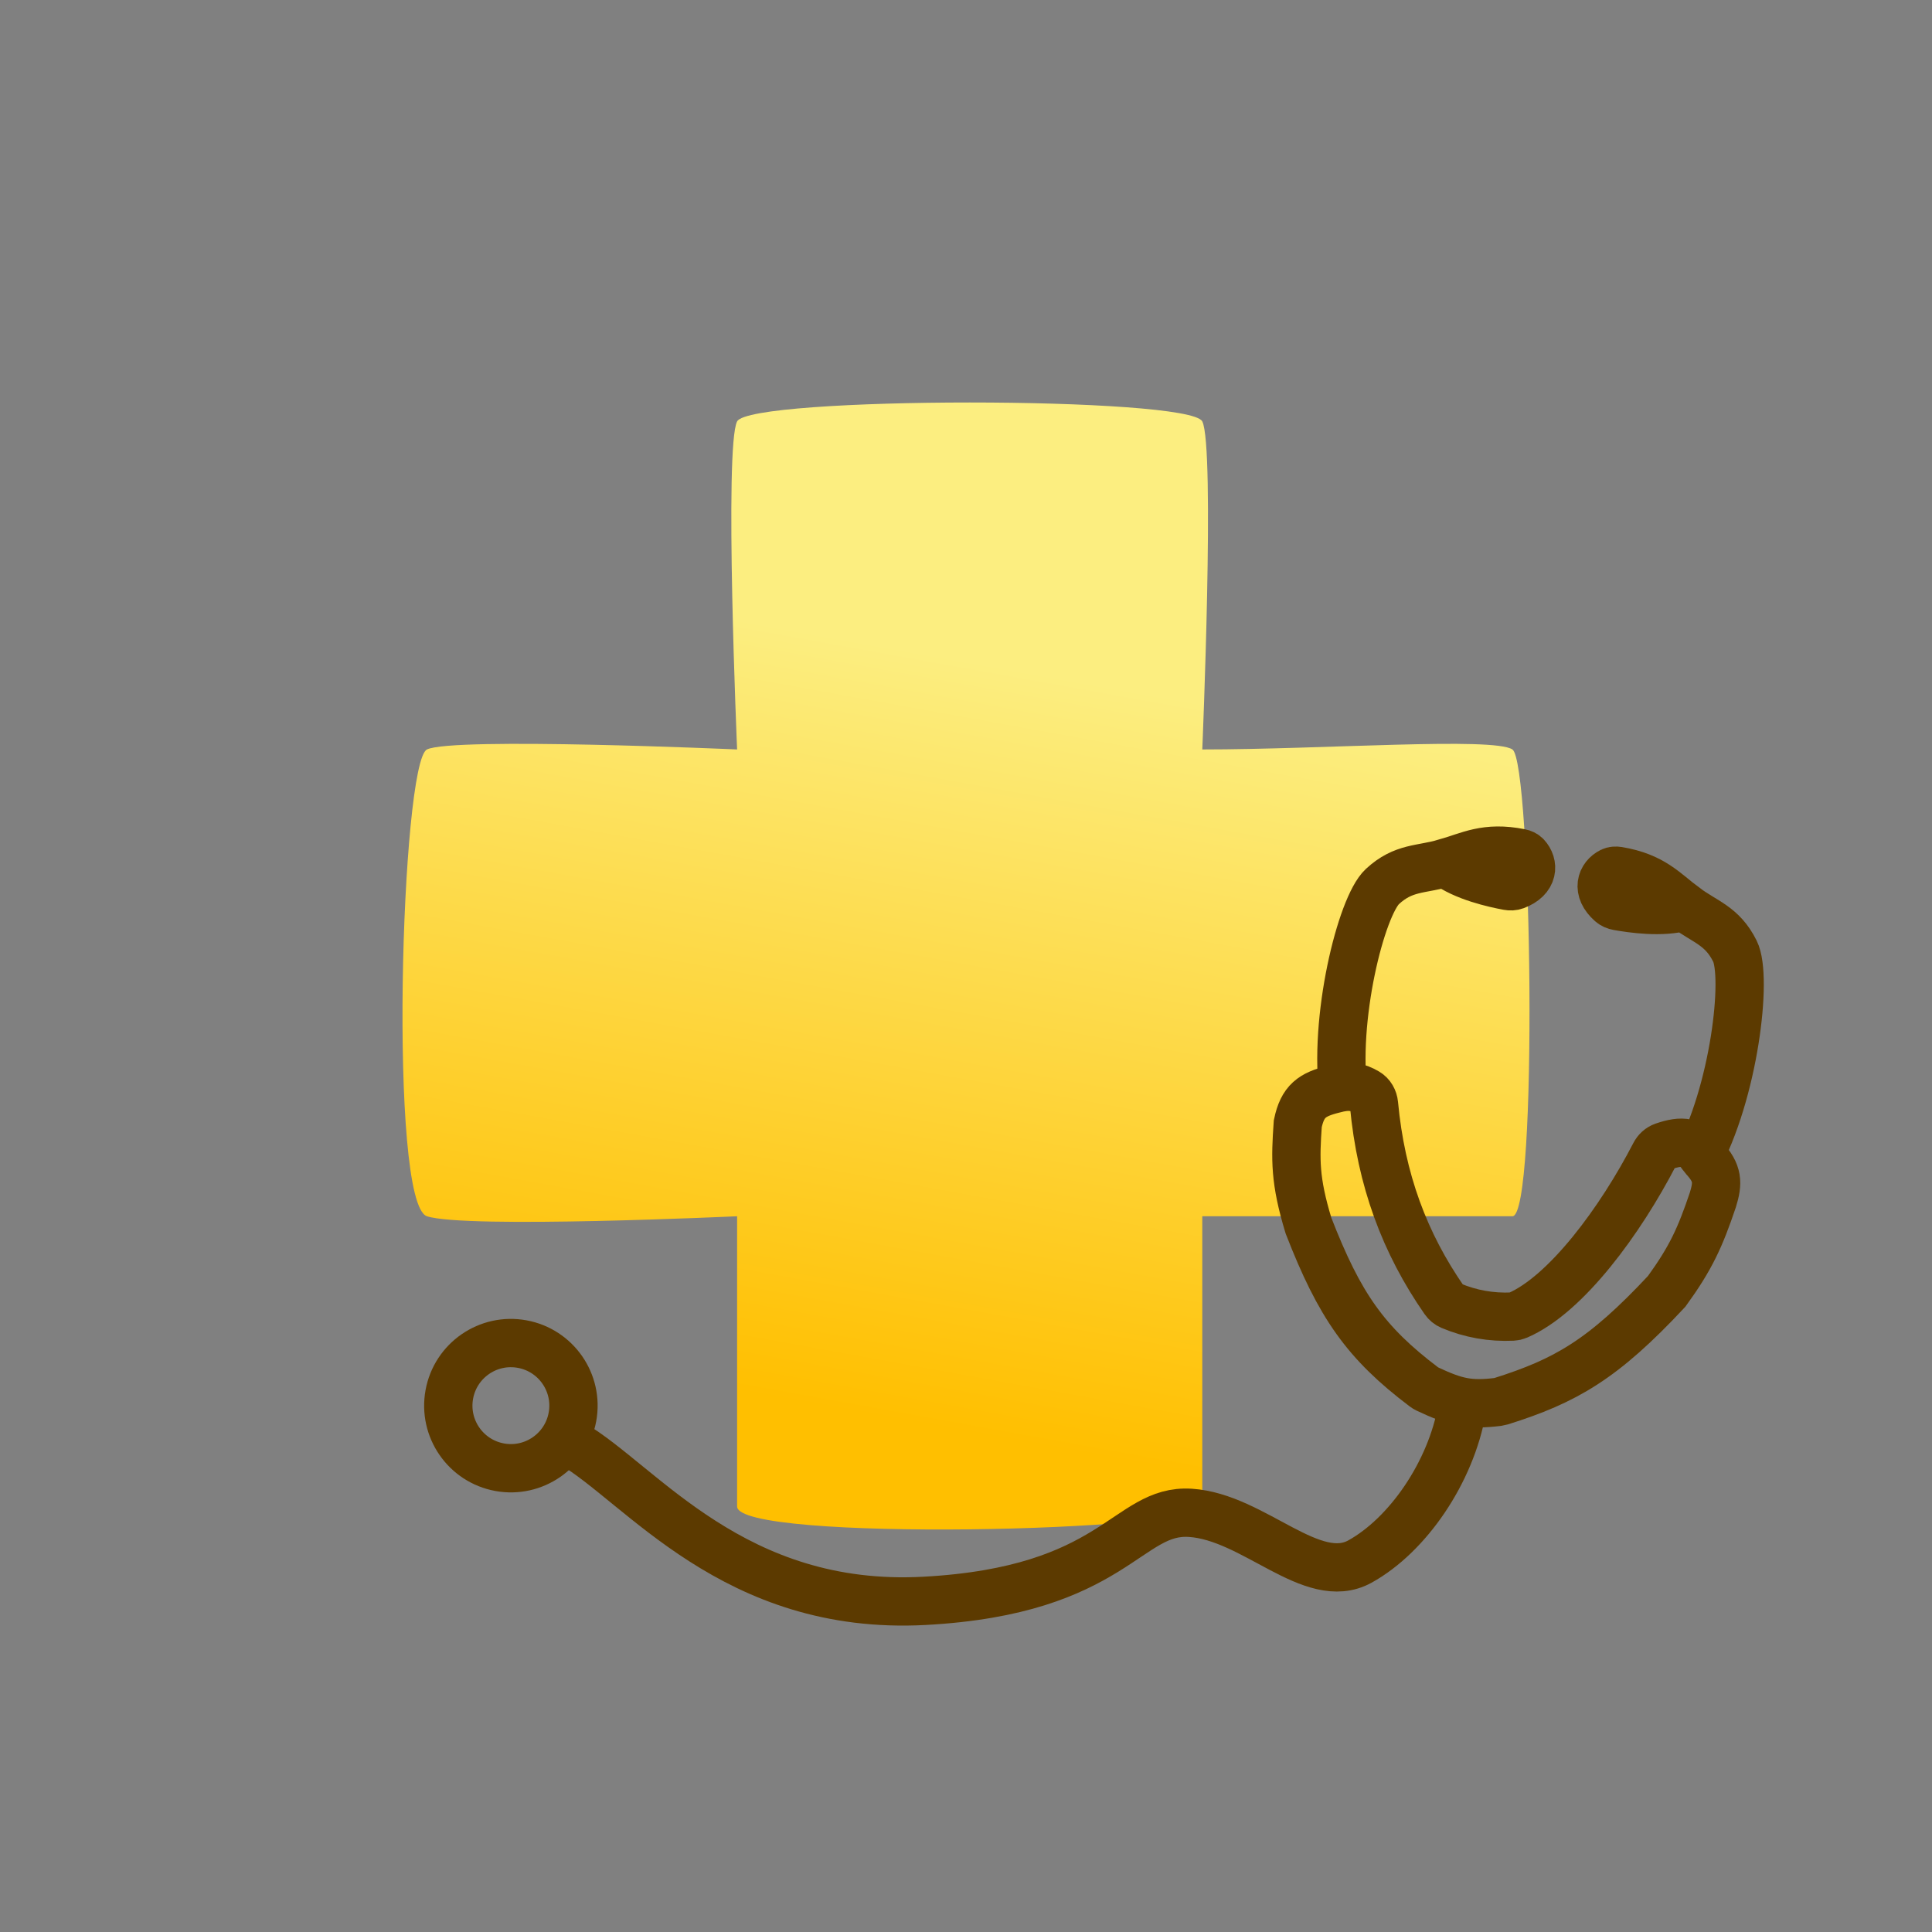 <svg width="120" height="120" viewBox="0 0 120 120" fill="none" xmlns="http://www.w3.org/2000/svg">
<rect x="0" y="0" width="120" height="120" fill="#808080" stroke="none"/>
<path d="M45.783 26.175C44.975 27.743 45.783 46.55 45.783 46.55C45.783 46.55 28.128 45.766 26.52 46.55C24.912 47.334 24.113 74.76 26.52 75.544C28.928 76.328 45.783 75.544 45.783 75.544V93.568C45.783 95.792 74.676 95.135 74.676 93.568V75.544H93.939C95.549 75.544 95.145 47.334 93.939 46.55C92.732 45.766 82.198 46.55 74.676 46.55C74.676 46.55 75.474 27.742 74.676 26.175C73.879 24.608 46.59 24.608 45.783 26.175Z" fill="url(#paint0_linear_1609_504)"/>
<path d="M104.617 56.313C103.219 56.719 101.345 56.437 100.482 56.284C100.329 56.257 100.182 56.196 100.066 56.093C99.123 55.263 99.467 54.443 100.083 54.137C100.211 54.074 100.358 54.068 100.499 54.092C102.656 54.456 103.375 55.378 104.617 56.313ZM104.617 56.313C105.9 57.278 106.96 57.473 107.76 59.08C108.561 60.687 107.706 67.902 105.364 72.148" stroke="#5C3A00" stroke-width="3"/>
<path d="M90.813 87.501C90.121 91.458 87.43 95.354 84.467 96.991C81.503 98.627 77.886 94.221 73.937 93.965C69.987 93.708 69.269 98.795 57.419 99.432C45.57 100.069 39.825 92.169 35.516 89.656" stroke="#5C3A00" stroke-width="3" stroke-linecap="round"/>
<path d="M106.389 74.526C106.716 73.466 106.715 72.868 105.847 71.927C105.805 71.882 105.766 71.833 105.731 71.782C105.132 70.902 104.511 70.797 103.319 71.208C103.085 71.289 102.897 71.463 102.783 71.683C100.657 75.795 97.283 80.404 94.255 81.706C94.158 81.747 94.056 81.77 93.952 81.775C92.621 81.837 91.343 81.611 90.118 81.096C89.955 81.028 89.816 80.913 89.716 80.768C87.245 77.216 85.779 73.283 85.34 68.584C85.311 68.28 85.154 67.997 84.891 67.844C84.281 67.488 83.777 67.387 82.826 67.65C81.492 67.981 80.902 68.39 80.607 69.798C80.454 72.017 80.417 73.307 81.272 76.126C83.203 81.095 84.808 83.4 88.466 86.161C88.519 86.201 88.578 86.236 88.638 86.265C90.414 87.104 91.272 87.293 93.05 87.075C93.108 87.067 93.167 87.054 93.223 87.037C97.236 85.771 99.552 84.459 103.522 80.206C105.023 78.134 105.598 76.868 106.389 74.526Z" stroke="#5C3A00" stroke-width="3"/>
<path d="M89.784 53.593C90.948 54.468 92.799 54.87 93.66 55.033C93.813 55.062 93.972 55.056 94.118 55.002C95.294 54.561 95.263 53.672 94.795 53.167C94.698 53.062 94.563 53.005 94.423 52.977C92.277 52.552 91.278 53.16 89.784 53.593ZM89.784 53.593C88.243 54.04 87.182 53.846 85.864 55.064C84.546 56.283 82.785 63.332 83.468 68.132" stroke="#5C3A00" stroke-width="3"/>
<circle r="3.886" transform="matrix(-0.984 -0.18 -0.18 0.984 31.732 87.307)" stroke="#5C3A00" stroke-width="3"/>
<defs>
<linearGradient id="paint0_linear_1609_504" x1="59.969" y1="40.978" x2="51.568" y2="87.47" gradientUnits="userSpaceOnUse">
<stop stop-color="#FCEE80"/>
<stop offset="1" stop-color="#FFBF00"/>
</linearGradient>
</defs>
</svg>
